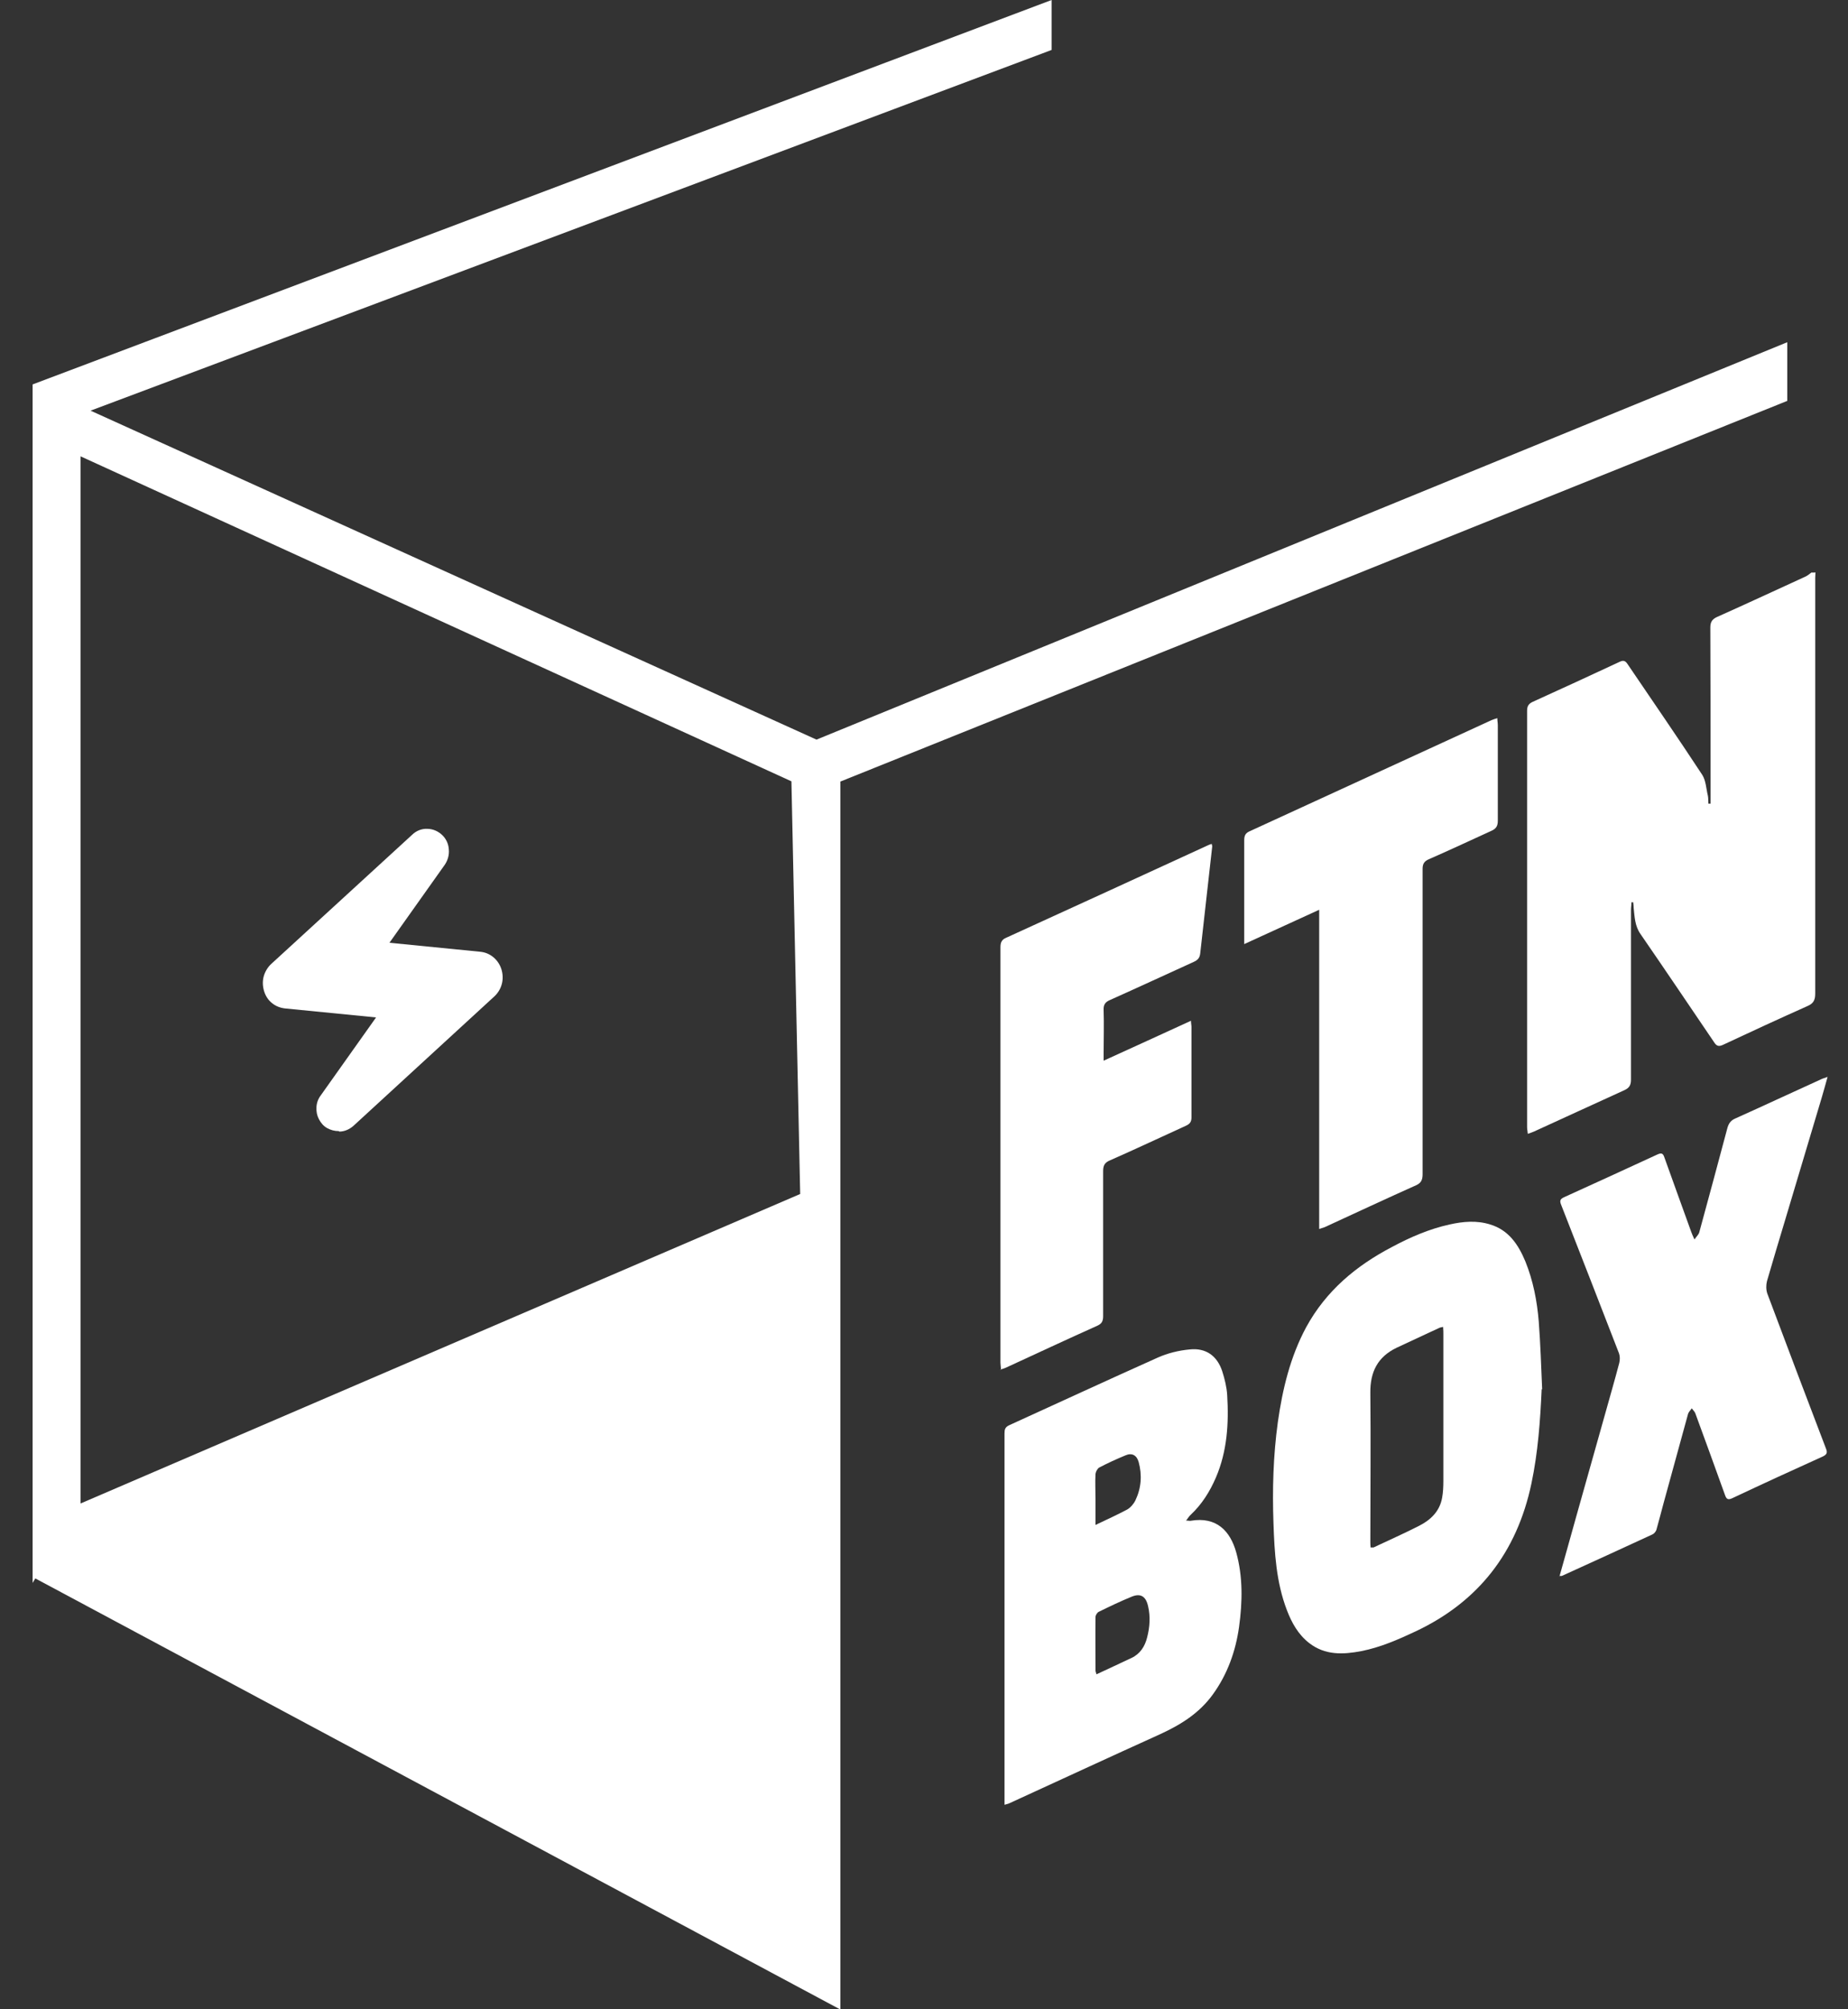 <svg width="46" height="50" viewBox="0 0 46 50" fill="none" xmlns="http://www.w3.org/2000/svg">
<rect x="0" y="0" width="46" height="50" fill="#333333" stroke="none"/>
<g clip-path="url(#clip0_1862_10012)">
<path d="M20.324 18.405L2.254 10.219L26.176 1.243V0L0.812 9.566V39.39L0.879 39.278L20.918 50.006V19.449L44.488 9.976V8.516L20.324 18.405ZM2.006 37.413V11.356L19.7 19.443L19.918 29.712L2.006 37.413Z" fill="white"/>
<path d="M8.434 28.147C8.331 28.147 8.234 28.122 8.143 28.072C8.053 28.022 7.986 27.942 7.937 27.848C7.889 27.755 7.871 27.656 7.877 27.55C7.883 27.444 7.919 27.345 7.98 27.264L9.361 25.318L7.101 25.095C6.98 25.082 6.865 25.039 6.774 24.964C6.677 24.89 6.611 24.784 6.574 24.666C6.538 24.548 6.532 24.423 6.562 24.305C6.593 24.187 6.659 24.075 6.744 23.994L10.264 20.768C10.361 20.675 10.494 20.619 10.633 20.625C10.778 20.625 10.918 20.688 11.021 20.793C11.112 20.887 11.166 21.011 11.172 21.141C11.184 21.272 11.148 21.402 11.075 21.514L9.694 23.46L11.954 23.684C12.075 23.696 12.184 23.74 12.281 23.82C12.372 23.895 12.444 24.001 12.481 24.119C12.517 24.237 12.523 24.361 12.493 24.479C12.463 24.597 12.402 24.703 12.311 24.79L8.798 28.016C8.701 28.103 8.573 28.159 8.446 28.159L8.434 28.147Z" fill="white"/>
<path d="M45.19 14.242C45.19 14.292 45.184 14.335 45.184 14.385C45.184 17.835 45.184 21.279 45.184 24.728C45.184 24.89 45.136 24.971 44.996 25.033C44.287 25.35 43.585 25.673 42.882 26.003C42.785 26.046 42.731 26.034 42.67 25.94C42.058 25.039 41.452 24.138 40.835 23.243C40.695 23.044 40.689 22.82 40.665 22.596C40.665 22.547 40.659 22.497 40.653 22.453C40.641 22.453 40.623 22.453 40.61 22.453C40.61 22.515 40.598 22.578 40.598 22.646C40.598 24.051 40.598 25.462 40.598 26.866C40.598 27.003 40.556 27.072 40.435 27.128C39.684 27.469 38.932 27.817 38.181 28.159C38.139 28.178 38.096 28.191 38.03 28.215C38.024 28.147 38.012 28.097 38.012 28.047C38.012 24.598 38.012 21.142 38.012 17.692C38.012 17.58 38.042 17.518 38.145 17.468C38.872 17.139 39.599 16.803 40.32 16.467C40.398 16.43 40.453 16.436 40.507 16.517C41.131 17.437 41.761 18.351 42.373 19.283C42.464 19.426 42.47 19.631 42.513 19.805C42.525 19.867 42.519 19.936 42.525 19.998C42.543 19.998 42.561 19.998 42.579 19.998C42.579 19.899 42.579 19.805 42.579 19.706C42.579 18.345 42.579 16.977 42.573 15.616C42.573 15.473 42.622 15.405 42.749 15.349C43.488 15.019 44.221 14.677 44.954 14.342C45.002 14.317 45.045 14.28 45.087 14.248C45.117 14.248 45.142 14.248 45.172 14.248L45.19 14.242Z" fill="white"/>
<path d="M38.375 34.567C38.339 35.356 38.284 36.139 38.12 36.916C37.757 38.638 36.794 39.862 35.237 40.596C34.801 40.801 34.359 40.994 33.886 41.087C33.432 41.174 32.984 41.193 32.59 40.888C32.317 40.677 32.154 40.385 32.033 40.068C31.766 39.371 31.724 38.638 31.699 37.904C31.669 37.065 31.693 36.22 31.808 35.387C31.924 34.567 32.117 33.765 32.511 33.031C33.008 32.118 33.759 31.496 34.65 31.03C35.104 30.787 35.576 30.582 36.085 30.47C36.418 30.396 36.758 30.365 37.091 30.47C37.551 30.607 37.793 30.968 37.969 31.39C38.163 31.869 38.26 32.373 38.302 32.882C38.345 33.448 38.363 34.013 38.387 34.573L38.375 34.567ZM35.922 33.019C35.879 33.031 35.849 33.031 35.825 33.044C35.467 33.212 35.116 33.373 34.758 33.541C34.298 33.765 34.104 34.132 34.11 34.66C34.123 35.884 34.11 37.115 34.11 38.346C34.11 38.396 34.11 38.445 34.116 38.508C34.153 38.508 34.171 38.508 34.189 38.508C34.571 38.327 34.952 38.159 35.328 37.967C35.607 37.824 35.837 37.612 35.897 37.27C35.922 37.134 35.928 36.991 35.928 36.854C35.928 35.636 35.928 34.417 35.928 33.199C35.928 33.15 35.928 33.1 35.922 33.031V33.019Z" fill="white"/>
<path d="M29.517 37.838C29.577 37.838 29.614 37.85 29.638 37.844C30.286 37.732 30.625 38.105 30.771 38.627C30.94 39.236 30.928 39.858 30.843 40.48C30.759 41.089 30.553 41.661 30.195 42.158C29.856 42.63 29.396 42.916 28.881 43.153C27.633 43.718 26.385 44.296 25.137 44.868C25.101 44.887 25.064 44.893 25.004 44.911C25.004 44.843 25.004 44.793 25.004 44.75C25.004 41.723 25.004 38.696 25.004 35.675C25.004 35.575 25.016 35.513 25.125 35.464C26.355 34.904 27.578 34.338 28.814 33.785C29.062 33.673 29.341 33.605 29.614 33.58C30.014 33.537 30.298 33.736 30.425 34.127C30.486 34.32 30.535 34.519 30.547 34.718C30.589 35.42 30.547 36.11 30.268 36.763C30.116 37.117 29.917 37.434 29.638 37.695C29.602 37.726 29.577 37.77 29.529 37.832L29.517 37.838ZM27.288 41.667C27.59 41.524 27.881 41.393 28.166 41.257C28.378 41.157 28.499 40.971 28.554 40.747C28.62 40.492 28.639 40.231 28.578 39.97C28.523 39.721 28.39 39.641 28.166 39.734C27.893 39.846 27.621 39.976 27.354 40.107C27.312 40.125 27.269 40.194 27.269 40.237C27.263 40.685 27.269 41.126 27.269 41.574C27.269 41.599 27.282 41.617 27.294 41.667H27.288ZM27.263 37.95C27.554 37.813 27.809 37.695 28.057 37.564C28.142 37.515 28.221 37.422 28.263 37.334C28.408 37.03 28.433 36.707 28.342 36.377C28.293 36.209 28.172 36.147 28.015 36.216C27.79 36.309 27.572 36.408 27.36 36.52C27.318 36.545 27.276 36.62 27.269 36.676C27.257 36.887 27.269 37.098 27.269 37.316C27.269 37.515 27.269 37.72 27.269 37.962L27.263 37.95Z" fill="white"/>
<path d="M38.816 39.235C38.962 38.725 39.095 38.234 39.234 37.743C39.471 36.904 39.707 36.065 39.943 35.225C40.064 34.79 40.191 34.355 40.307 33.914C40.325 33.839 40.325 33.746 40.3 33.678C39.822 32.447 39.343 31.21 38.859 29.979C38.816 29.874 38.841 29.836 38.931 29.793C39.707 29.439 40.476 29.09 41.252 28.73C41.361 28.68 41.397 28.699 41.433 28.811C41.651 29.426 41.876 30.035 42.094 30.645C42.112 30.7 42.136 30.75 42.178 30.843C42.233 30.763 42.287 30.719 42.3 30.657C42.536 29.799 42.766 28.935 42.996 28.077C43.026 27.965 43.075 27.885 43.19 27.835C43.911 27.512 44.626 27.176 45.34 26.853C45.377 26.834 45.419 26.828 45.492 26.797C45.437 26.99 45.395 27.151 45.346 27.313C45.05 28.307 44.753 29.296 44.456 30.29C44.298 30.819 44.135 31.353 43.983 31.881C43.959 31.975 43.959 32.093 43.99 32.186C44.474 33.479 44.965 34.772 45.456 36.058C45.492 36.152 45.468 36.195 45.383 36.239C44.626 36.581 43.868 36.929 43.117 37.283C43.008 37.333 42.972 37.302 42.936 37.196C42.693 36.518 42.445 35.841 42.197 35.163C42.178 35.12 42.136 35.083 42.112 35.045C42.081 35.089 42.039 35.132 42.021 35.176C41.815 35.922 41.615 36.661 41.409 37.407C41.349 37.625 41.294 37.849 41.233 38.06C41.221 38.11 41.173 38.166 41.13 38.184C40.379 38.532 39.628 38.874 38.877 39.216C38.865 39.216 38.853 39.216 38.816 39.216V39.235Z" fill="white"/>
<path d="M24.915 34.084C24.915 34.016 24.903 33.96 24.903 33.91C24.903 30.46 24.903 27.017 24.903 23.567C24.903 23.449 24.939 23.381 25.042 23.337C26.72 22.573 28.398 21.802 30.076 21.031C30.1 21.019 30.124 21.012 30.161 21C30.167 21.031 30.179 21.056 30.173 21.075C30.076 21.957 29.973 22.84 29.876 23.723C29.864 23.834 29.816 23.89 29.718 23.934C29.022 24.251 28.325 24.574 27.629 24.885C27.514 24.935 27.465 24.997 27.471 25.134C27.483 25.494 27.471 25.848 27.471 26.209C27.471 26.259 27.471 26.314 27.471 26.395C28.204 26.06 28.919 25.736 29.646 25.401C29.646 25.469 29.658 25.513 29.658 25.556C29.658 26.308 29.658 27.054 29.658 27.806C29.658 27.918 29.616 27.968 29.525 28.011C28.895 28.297 28.265 28.596 27.629 28.875C27.495 28.931 27.459 29.006 27.459 29.143C27.459 30.349 27.459 31.548 27.459 32.754C27.459 32.878 27.423 32.941 27.314 32.99C26.55 33.332 25.793 33.687 25.036 34.035C24.994 34.053 24.951 34.066 24.891 34.084H24.915Z" fill="white"/>
<path d="M30.971 23.49C30.971 23.403 30.971 23.36 30.971 23.31C30.971 22.508 30.971 21.706 30.971 20.904C30.971 20.78 31.013 20.724 31.116 20.681C33.121 19.761 35.126 18.841 37.125 17.921C37.168 17.902 37.21 17.89 37.271 17.871C37.271 17.939 37.283 17.989 37.283 18.045C37.283 18.841 37.283 19.63 37.283 20.426C37.283 20.562 37.234 20.625 37.125 20.674C36.605 20.911 36.09 21.153 35.563 21.383C35.453 21.433 35.411 21.495 35.411 21.619C35.411 24.155 35.411 26.685 35.411 29.221C35.411 29.358 35.375 29.439 35.248 29.495C34.484 29.837 33.727 30.191 32.97 30.539C32.934 30.551 32.897 30.564 32.837 30.582V22.639C32.201 22.931 31.601 23.204 30.965 23.496L30.971 23.49Z" fill="white"/>
</g>
<defs>
<clipPath id="clip0_1862_10012">
<rect width="44.681" height="50" fill="white" transform="translate(0.812)"/>
</clipPath>
</defs>
</svg>
